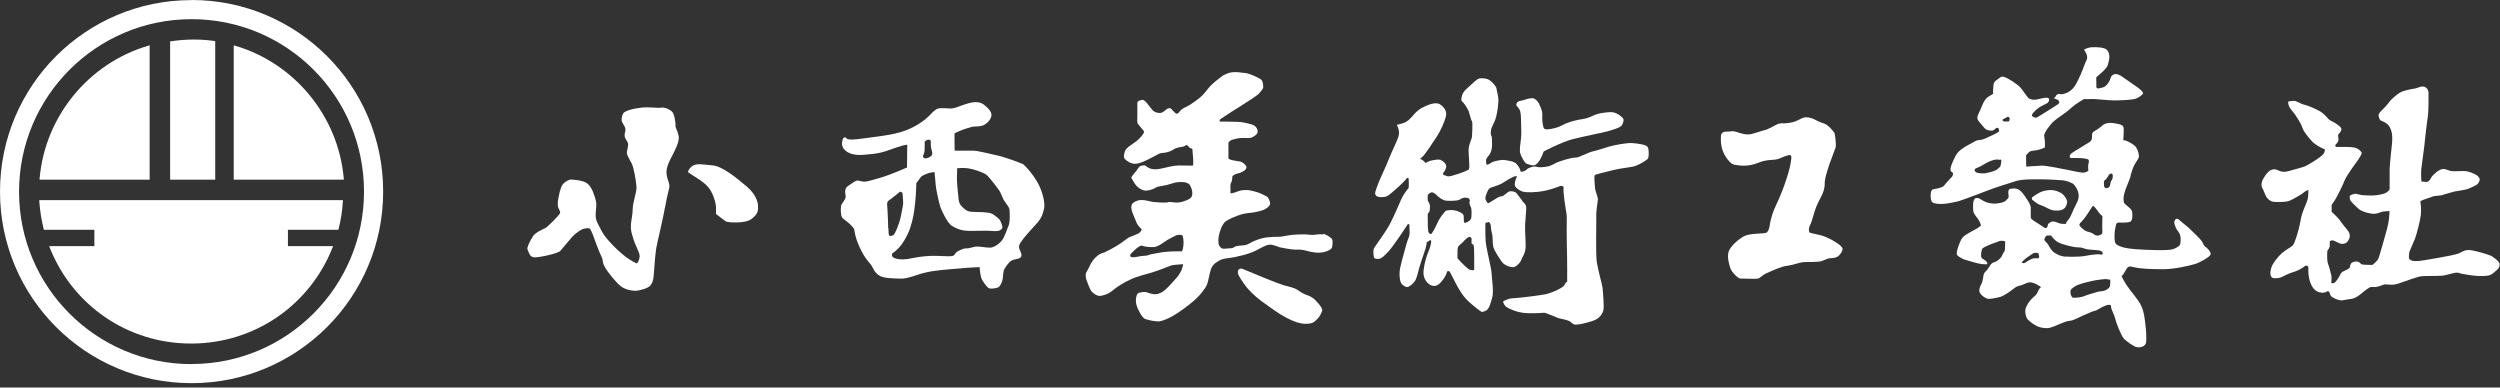 <svg width="200" height="31" viewBox="0 0 200 31" fill="none" xmlns="http://www.w3.org/2000/svg">
<rect x="0" y="0" width="200" height="31" fill="#333333" stroke="none"/>
<g clip-path="url(#clip0_1_5590)">
<path d="M54.055 10.028C54.02 9.686 53.959 9.222 53.827 9.012C53.696 8.802 53.179 8.557 52.925 8.609C52.68 8.671 52.006 8.539 51.322 8.609C50.63 8.679 49.965 8.881 49.851 9.073C49.737 9.266 49.676 9.625 49.79 9.818C49.904 10.011 50.017 10.142 50.035 10.335C50.053 10.527 49.939 10.694 49.974 10.904C50.009 11.114 50.201 11.307 50.245 11.473C50.28 11.648 50.149 12.069 50.149 12.235C50.149 12.402 50.359 12.752 50.534 13.076C50.709 13.4 50.893 14.512 50.92 14.968C50.937 15.423 50.631 16.097 50.613 16.78C50.596 17.472 50.342 18.007 50.552 18.725C50.762 19.452 50.858 19.601 51.007 19.951C51.156 20.293 51.217 20.45 51.139 20.713C51.06 20.976 50.963 21.072 50.963 21.072C50.963 21.072 50.867 21.09 50.254 20.687C49.641 20.284 48.441 19.119 48.135 18.488C47.828 17.858 47.679 17.726 47.653 17.288C47.635 16.851 47.767 16.448 47.67 16.062C47.574 15.677 47.364 14.959 46.978 14.67C46.593 14.381 45.638 14.363 45.638 14.363C45.638 14.363 45.069 14.495 44.894 14.976C44.719 15.458 44.535 16.334 44.666 16.623C44.798 16.912 44.841 16.929 44.798 17.061C44.763 17.192 43.782 18.191 43.598 18.261C43.405 18.34 42.836 18.602 42.643 18.891C42.45 19.18 42.109 19.828 42.205 19.977C42.302 20.126 42.354 20.573 42.739 20.59C43.125 20.608 44.631 20.284 44.824 20.074C45.017 19.863 45.533 19.215 45.779 18.944C46.024 18.672 46.505 18.348 46.654 18.313C46.803 18.278 47.11 18.199 47.206 18.313C47.303 18.427 47.513 18.979 47.688 19.478C47.863 19.977 48.012 20.319 48.143 20.59C48.275 20.853 48.143 20.897 48.371 21.335C48.599 21.773 49.343 22.657 49.667 22.902C49.991 23.148 50.473 23.262 50.815 23.262C51.156 23.262 51.804 23.069 51.997 22.876C52.19 22.683 52.286 22.359 52.303 21.957C52.321 21.554 52.435 20.258 52.496 19.872C52.557 19.487 53.048 17.481 53.223 16.474C53.398 15.458 53.582 15.064 53.547 14.792C53.512 14.521 53.319 14.258 53.319 13.724C53.319 13.19 53.853 12.349 53.889 12.235C53.924 12.121 54.388 11.359 54.291 10.878C54.195 10.396 54.064 10.343 54.02 10.002L54.055 10.028Z" fill="white"/>
<path d="M59.712 14.898C58.994 14.284 57.794 13.303 57.032 13.233C56.279 13.172 55.666 13.023 55.342 13.312C55.018 13.601 55.044 13.777 55.044 13.777C55.368 14.022 56.244 14.486 56.647 14.959C57.05 15.432 57.26 16.185 57.278 16.544C57.295 16.903 57.278 17.113 57.278 17.113C57.278 17.113 58.022 17.709 58.136 17.744C58.25 17.779 59.572 17.919 60.107 17.525C60.641 17.131 60.667 16.833 60.641 16.448C60.615 16.054 60.422 15.502 59.704 14.889L59.712 14.898Z" fill="white"/>
<path d="M81.766 13.102C81.573 12.997 80.216 12.515 79.751 12.428C79.287 12.34 78.28 12.051 77.781 12.051H76.379C76.379 12.051 76.362 11.762 76.362 11.342V10.667L76.677 10.518C76.993 10.37 77.579 10.186 77.772 10.142C77.965 10.098 78.341 10.159 78.674 10.019C79.007 9.87 79.243 9.555 79.305 9.31C79.366 9.056 79.217 8.767 78.7 8.364C78.175 7.961 77.378 8.303 77.15 8.364C76.922 8.425 76.397 8.679 76.064 8.679C75.731 8.679 75.311 8.618 75.057 8.679C74.803 8.741 74.453 9.143 74.453 9.143C74.453 9.143 73.91 9.774 72.841 10.273C71.773 10.773 70.617 10.86 69.11 11.07C67.604 11.28 67.814 11.088 67.621 10.983C67.621 10.983 67.429 10.983 67.394 11.237C67.35 11.491 67.332 11.596 67.438 11.806C67.543 12.016 67.832 12.244 68.217 12.331C68.594 12.41 68.681 12.437 69.829 12.314C70.652 12.226 71.151 11.981 71.799 11.771C72.447 11.561 72.579 11.578 72.579 11.578L72.561 13.4C72.561 13.4 71.221 13.987 70.59 14.171C69.96 14.363 69.461 14.503 69.224 14.53C68.996 14.547 68.804 14.468 68.637 14.442C68.471 14.425 68.234 14.608 67.84 14.88C67.446 15.152 67.692 15.589 67.648 15.8C67.604 16.01 67.315 16.325 67.289 16.43C67.271 16.535 67.245 16.833 67.289 17.148C67.332 17.464 67.481 17.508 67.77 17.735C68.059 17.963 68.234 18.173 68.313 18.305C68.401 18.427 68.313 18.786 68.778 19.793C69.242 20.8 69.557 20.967 69.741 21.282C69.934 21.598 69.907 21.703 70.266 21.992C70.626 22.289 71.44 22.263 72.053 22.289C72.657 22.307 73.227 21.992 74.024 21.808C74.821 21.615 75.845 21.554 76.774 21.475C77.693 21.387 78.368 21.37 78.368 21.37L78.385 21.562C78.403 21.755 78.446 22.062 78.508 22.254C78.569 22.447 78.884 22.867 79.033 23.008C79.182 23.156 79.62 23.069 79.813 23.008C80.005 22.946 80.128 22.631 80.189 22.438C80.251 22.254 80.233 21.746 80.338 21.554C80.443 21.361 80.697 20.967 80.925 20.844C81.153 20.722 81.407 20.757 81.617 20.617C81.827 20.468 81.661 20.196 81.599 20.03C81.538 19.863 81.433 19.741 81.661 19.382C81.888 19.023 82.458 18.401 82.922 17.893C83.386 17.385 83.421 17.078 83.509 16.763C83.596 16.448 83.552 15.817 83.193 14.976C82.834 14.136 82.002 13.216 81.809 13.111L81.766 13.102ZM73.848 12.437C73.883 12.375 73.954 12.27 73.971 11.964C73.989 11.657 73.971 11.342 73.971 11.342C73.971 11.342 74.024 11.28 74.137 11.21C74.26 11.149 74.33 11.175 74.409 11.21C74.488 11.245 74.462 11.263 74.462 11.403C74.462 11.543 74.462 11.622 74.479 11.78C74.496 11.937 74.549 12.034 74.567 12.139C74.584 12.235 74.593 12.314 74.567 12.384C74.54 12.445 74.409 12.568 74.243 12.629C74.085 12.682 73.989 12.691 73.91 12.629C73.831 12.568 73.813 12.498 73.848 12.437V12.437ZM71.055 18.243C71.055 18.068 71.028 17.236 71.002 16.833C70.967 16.439 70.95 16.255 71.002 16.15C71.046 16.045 71.239 15.966 71.536 15.712C71.834 15.458 72.009 15.335 72.009 15.335C72.009 15.335 72.097 15.344 72.167 15.405C72.228 15.458 72.219 15.703 72.246 16.054C72.281 16.404 72.211 16.5 72.079 17.245C71.939 17.989 71.58 18.716 71.501 18.786C71.422 18.856 71.256 18.883 71.168 18.874C71.081 18.874 71.072 18.418 71.072 18.243H71.055ZM80.662 18.103C80.505 18.497 80.373 18.979 80.111 19.285C79.848 19.592 79.427 19.82 79.191 19.811C78.954 19.811 78.841 19.785 78.587 19.758C78.324 19.723 78.096 19.697 77.833 19.776C77.571 19.855 77.457 19.872 77.247 19.872C77.036 19.872 76.572 20.1 76.467 20.231C76.362 20.363 76.344 20.441 76.196 20.477C76.038 20.512 75.705 20.503 75.162 20.477C74.619 20.45 74.137 20.477 73.665 20.538C73.192 20.599 72.789 20.695 72.596 20.722C72.403 20.748 72.123 20.774 71.834 20.722C71.545 20.669 71.431 20.599 71.379 20.503C71.335 20.406 71.379 20.266 71.379 20.266C71.379 20.266 71.484 20.24 71.834 19.898C72.184 19.557 72.614 18.856 72.824 18.208C73.034 17.56 73.121 17.07 73.209 16.264C73.297 15.458 73.305 14.652 73.305 14.652C73.305 14.652 73.577 14.284 73.665 14.171C73.743 14.048 74.076 13.925 74.207 13.873C74.339 13.82 74.759 13.759 74.759 13.759C74.759 13.759 74.847 14.591 74.856 14.793C74.856 14.994 75.11 16.203 75.215 16.518C75.32 16.824 75.775 17.823 76.126 18.05C76.485 18.287 76.922 18.471 77.571 18.471C78.219 18.471 79.016 18.445 79.27 18.471C79.524 18.497 79.909 18.497 79.962 18.436C80.014 18.383 80.163 18.375 80.189 18.217C80.216 18.068 80.032 17.613 79.927 17.525C79.83 17.437 79.427 17.061 79.13 17.026C78.832 16.982 78.481 16.956 78 16.956C77.518 16.956 77.334 16.886 77.071 16.64C76.809 16.395 76.721 16.264 76.686 15.914C76.642 15.563 76.537 14.468 76.555 14.197C76.572 13.925 76.572 13.461 76.572 13.461C76.572 13.461 77.001 13.409 77.422 13.461C77.842 13.514 78.674 13.785 78.928 13.995C79.182 14.206 79.935 15.213 80.005 15.344C80.067 15.476 80.224 15.861 80.303 16.01C80.382 16.159 80.741 16.544 80.759 16.763C80.776 16.982 80.829 17.718 80.671 18.112L80.662 18.103Z" fill="white"/>
<path d="M105.85 18.76C105.561 18.699 105.202 18.795 105.001 18.795C104.799 18.795 104.686 18.76 104.44 18.751C104.195 18.742 103.6 18.751 103.135 18.821C102.671 18.891 102.514 18.944 102.286 18.944C102.058 18.944 101.76 18.944 101.384 18.988C101.016 19.031 100.762 19.11 100.385 19.259C100.017 19.408 99.877 19.566 99.606 19.609C99.334 19.653 98.984 19.644 98.809 19.723C98.642 19.811 98.669 19.855 98.424 19.863C98.178 19.872 97.828 19.925 97.749 19.872C97.662 19.82 97.486 19.653 97.478 19.452C97.469 19.25 97.46 19.101 97.513 18.839C97.565 18.576 97.758 17.875 98.117 17.665C98.476 17.455 98.677 17.376 99.028 17.245C99.378 17.105 99.807 17.043 100.044 17.026C100.28 17.008 100.911 16.886 101.174 16.754C101.436 16.614 101.611 16.421 101.611 16.29C101.611 16.159 101.506 15.8 101.314 15.703C101.121 15.607 100.814 15.432 100.464 15.344C100.114 15.257 99.956 15.187 99.571 15.204C99.194 15.222 99.063 15.292 98.896 15.362C98.73 15.432 98.441 15.476 98.441 15.476C98.441 15.476 98.432 15.117 98.432 14.871C98.432 14.626 98.52 14.608 98.546 14.477C98.581 14.354 98.59 14.162 98.59 14.109C98.59 14.057 98.879 13.899 99.019 13.873C99.168 13.855 99.229 13.82 99.422 13.724C99.615 13.628 99.746 13.479 99.711 13.33C99.667 13.181 99.378 12.944 99.221 12.927C99.063 12.901 98.826 12.866 98.616 12.822C98.406 12.778 98.275 12.691 98.275 12.691V11.403C98.275 11.403 98.371 11.254 98.546 11.193C98.73 11.132 99.098 11.027 99.457 11.035C99.816 11.044 100.026 11.062 100.175 10.983C100.324 10.913 100.613 10.746 100.613 10.527C100.613 10.308 100.447 10.063 100.219 9.984C100 9.905 99.396 9.748 99.019 9.748C98.642 9.748 97.81 9.713 97.679 9.73C97.539 9.739 97.609 9.713 97.565 9.634C97.521 9.564 97.915 9.362 98.003 9.284C98.091 9.214 98.853 8.732 99.264 8.478C99.676 8.224 100.578 7.637 100.701 7.506C100.823 7.366 101.06 7.112 101.06 6.971C101.06 6.831 101.042 6.428 100.823 6.315C100.613 6.201 100.044 5.894 99.615 5.842C99.194 5.789 98.87 5.745 98.564 5.78C98.257 5.815 97.898 5.999 97.784 6.078C97.67 6.148 97.031 6.665 96.865 6.84C96.514 7.199 96.444 7.436 95.954 7.838C95.463 8.241 95.025 8.495 94.894 8.548C94.763 8.6 94.482 8.758 94.395 8.889C94.307 9.021 94.202 9.108 94.132 9.1C94.062 9.091 93.948 8.986 93.834 8.854C93.72 8.723 93.685 8.653 93.563 8.653C93.44 8.653 93.37 8.697 93.204 8.837C93.037 8.977 92.915 9.047 92.766 9.038C92.617 9.03 92.372 9.003 92.197 8.802C92.013 8.6 91.881 8.39 91.75 8.241C91.627 8.092 91.478 7.97 91.373 7.987C91.268 8.005 91.084 8.057 91.023 8.128C90.962 8.189 90.988 8.443 90.988 8.443V9.196C90.988 9.669 90.935 9.8 91.076 9.967C91.216 10.133 91.365 10.326 91.417 10.378C91.47 10.431 91.531 10.448 91.513 10.588C91.496 10.729 91.154 11.105 90.9 11.307C90.646 11.508 90.051 11.823 89.981 12.13C89.911 12.437 89.867 12.577 89.981 12.708C90.095 12.848 90.436 13.102 90.795 13.102C91.154 13.102 91.68 12.857 92.179 12.585C92.678 12.314 92.801 12.244 92.993 12.235C93.186 12.226 93.537 12.174 93.843 11.981C94.15 11.788 94.307 11.797 94.588 11.745C94.859 11.692 94.824 11.604 94.929 11.604C95.034 11.604 95.122 11.823 95.227 11.85C95.332 11.867 95.393 11.92 95.393 11.92C95.393 11.92 95.411 12.27 95.446 12.629C95.481 12.988 95.446 13.242 95.446 13.242C95.446 13.242 95.244 13.26 94.675 13.242C94.106 13.216 93.817 13.286 93.51 13.347C93.204 13.409 92.932 13.496 92.608 13.531C92.293 13.566 92.083 13.523 91.907 13.435C91.741 13.347 91.653 13.242 91.566 13.233C91.478 13.225 91.224 13.242 91.145 13.339C91.058 13.435 90.935 13.654 90.795 13.803C90.585 14.039 90.497 14.206 90.497 14.206C90.497 14.206 90.743 14.67 90.9 14.845C91.058 15.011 91.356 15.265 91.706 15.248C92.056 15.23 92.328 15.082 92.477 15.003C92.626 14.924 92.775 14.898 93.072 14.854C93.37 14.81 93.72 14.687 93.904 14.635C94.088 14.573 94.377 14.556 94.631 14.565C94.885 14.573 95.122 14.67 95.201 14.828C95.288 14.985 95.385 15.178 95.385 15.458C95.385 15.738 95.288 15.87 94.955 16.01C94.614 16.15 94.386 16.211 94.088 16.203C93.79 16.194 93.65 16.141 93.493 16.159C93.335 16.176 93.598 16.22 92.941 16.203C92.284 16.176 92.083 16.132 91.846 16.071C91.61 16.01 91.242 15.966 91.04 16.036C90.839 16.106 90.55 16.211 90.515 16.465C90.471 16.719 90.576 16.982 90.751 17.394C90.918 17.805 90.962 17.954 91.145 18.147L91.329 18.34C91.329 18.34 91.312 18.576 91.005 18.707C90.699 18.847 90.585 18.883 90.401 18.953C90.226 19.014 90.033 19.206 89.648 19.469C89.271 19.732 88.518 20.126 88.343 20.196C88.177 20.266 88.001 20.249 87.651 20.59C87.301 20.932 87.204 21.221 87.134 21.37C87.055 21.519 86.942 21.738 86.889 21.825C86.837 21.913 86.828 22.175 86.95 22.491C87.073 22.806 87.222 23.218 87.353 23.349C87.485 23.48 87.747 23.673 87.958 23.673C88.168 23.673 88.483 23.559 88.65 23.48C88.807 23.41 89.087 23.174 89.359 22.973C89.63 22.771 90.322 22.368 90.909 22.167C91.487 21.965 91.916 21.895 92.529 21.676C93.142 21.466 93.598 21.256 93.755 21.221C93.913 21.186 94.649 21.133 94.649 21.133C94.649 21.133 94.614 21.685 94.106 22.246C93.598 22.806 93.239 23.244 92.888 23.41C92.538 23.577 92.424 23.559 92.109 23.498C91.794 23.437 91.75 23.332 91.487 23.358C91.224 23.393 91.04 23.402 90.97 23.55C90.9 23.699 90.813 23.997 90.918 24.391C91.023 24.785 91.382 25.442 91.618 25.521C91.855 25.609 92.468 25.74 92.766 25.705C93.064 25.661 93.624 25.433 94.193 25.048C94.763 24.672 95.621 24.05 96.111 23.445C96.602 22.841 96.602 22.666 96.681 22.324C96.829 21.694 96.856 21.3 97.276 21.011C97.697 20.722 97.819 20.704 98.327 20.643C98.835 20.581 99.921 20.336 100.49 20.038C101.051 19.741 101.296 19.592 101.568 19.574C101.839 19.557 102.233 19.741 102.391 19.785C102.549 19.828 103.337 19.968 103.565 19.968C103.792 19.968 104.081 19.96 104.318 20.012C104.554 20.065 104.992 20.214 105.5 20.214C106.008 20.214 106.498 19.977 106.551 19.82C106.604 19.662 106.647 19.215 106.551 19.11C106.455 19.005 106.148 18.769 105.859 18.707L105.85 18.76ZM94.588 20.109C94.588 20.109 94.439 20.117 94.088 20.109C93.738 20.1 93.125 20.152 92.888 20.196C92.652 20.24 92.17 20.319 92.056 20.345C91.942 20.38 91.767 20.468 91.487 20.468C91.207 20.468 90.918 20.581 90.681 20.581C90.445 20.581 90.419 20.538 90.419 20.424C90.419 20.31 90.594 20.187 90.83 19.951C91.067 19.723 91.294 19.644 91.294 19.644C91.294 19.644 91.338 19.644 91.434 19.68C91.531 19.723 92.021 19.785 92.31 19.767C92.599 19.741 92.915 19.531 93.177 19.338C93.44 19.145 93.843 18.961 94.036 18.856C94.237 18.751 94.421 18.786 94.526 18.804C94.64 18.83 94.666 19.014 94.684 19.373C94.701 19.732 94.57 20.109 94.57 20.109H94.588Z" fill="white"/>
<path d="M104.387 23.533C104.221 23.48 104.055 23.366 103.783 23.183C103.512 22.999 103.205 22.972 102.653 22.806C102.102 22.64 100.376 21.913 99.334 21.483C99.334 21.483 99.159 21.483 99.089 21.562C99.019 21.65 98.984 21.79 99.089 22.018C99.194 22.237 99.474 22.648 99.667 22.902C99.851 23.156 100.367 23.673 100.805 24.006C101.077 24.207 101.988 24.873 102.347 25.092C102.706 25.302 103.161 25.591 103.722 25.775C104.282 25.959 104.65 25.906 104.887 25.863C105.114 25.81 105.263 25.644 105.43 25.468C105.596 25.293 105.771 24.952 105.78 24.811C105.797 24.671 105.57 24.365 105.246 24.032C104.913 23.699 104.633 23.629 104.396 23.55L104.387 23.533Z" fill="white"/>
<path d="M130.61 11.447C130.155 11.403 129.121 11.622 128.788 11.71C128.464 11.797 127.869 12.016 127.448 12.104C127.028 12.191 126.31 12.629 126.021 12.612C125.732 12.585 124.725 12.918 124.532 13.006C124.33 13.093 124.068 13.295 123.7 13.338C123.323 13.382 123.131 13.409 122.912 13.338C122.693 13.277 122.281 13.409 122.141 13.557C122.01 13.706 121.642 13.794 121.642 13.706C121.642 13.619 121.537 13.338 121.318 13.111C121.099 12.892 120.661 12.848 120.372 12.804C120.083 12.761 119.557 12.892 119.408 12.962C119.259 13.023 119.032 13.207 118.97 13.181C118.9 13.163 118.883 13.032 118.883 12.831C118.883 12.629 119.084 12.498 119.172 12.349C119.259 12.2 119.365 11.955 119.365 11.622C119.365 11.289 119.365 10.983 119.321 10.895C119.277 10.807 119.233 10.72 119.277 10.431C119.321 10.142 119.522 9.879 119.627 9.555C119.741 9.222 119.829 8.74 119.864 8.215C119.908 7.69 119.75 7.383 119.732 7.138C119.706 6.893 119.382 6.568 119.163 6.411C118.944 6.262 118.524 6.236 118.331 6.279C118.13 6.323 117.648 6.831 117.368 7.068C117.079 7.304 116.974 7.549 116.93 7.768C116.886 7.987 116.904 8.101 116.974 8.119C117.044 8.136 117.438 8.714 117.499 8.907C117.56 9.1 117.692 9.634 117.762 9.721C117.832 9.809 117.762 10.729 117.762 10.904C117.762 11.079 117.56 11.429 117.499 11.806C117.438 12.182 117.63 13.426 117.499 13.557C117.368 13.689 116.142 14.109 115.896 14.109C115.651 14.109 115.677 14.022 115.564 14.022C115.45 14.022 115.406 13.89 115.476 13.803C115.546 13.715 115.651 13.601 115.695 13.365C115.739 13.12 115.458 12.883 115.257 12.796C115.056 12.708 114.53 12.839 114.425 12.866C114.311 12.883 114.048 13.041 114.048 13.041L113.9 12.883C113.742 12.725 113.593 12.725 113.593 12.725L113.812 12.524C114.031 12.331 114.688 11.315 114.977 10.877C115.266 10.44 115.59 9.669 115.677 9.301C115.765 8.924 115.564 8.6 115.213 8.355C114.863 8.11 114.18 8.399 113.724 8.644C113.26 8.889 112.91 9.432 112.735 9.564C112.56 9.695 112.498 9.826 111.745 9.984C111.745 9.984 111.99 10.396 111.903 10.816C111.815 11.228 111.351 12.086 111.088 12.769C110.825 13.452 110.317 14.46 110.186 14.871C110.055 15.283 109.967 15.397 110.037 15.572C110.107 15.747 110.344 15.791 110.677 15.764C111.009 15.747 111.202 15.528 111.596 15.195C111.99 14.862 112.428 14.425 112.516 14.293C112.603 14.162 112.691 14.267 112.691 14.267C112.691 14.267 112.735 15.038 112.665 15.081C112.595 15.125 112.288 15.546 112.113 15.913C111.938 16.29 111.587 17.166 111.211 17.884C110.834 18.611 110.002 19.679 109.915 19.881C109.827 20.082 109.888 20.45 109.915 20.581C109.932 20.713 110.204 20.739 110.379 20.695C110.554 20.651 110.747 20.476 111.106 20.082C111.456 19.688 111.833 19.093 112.069 18.768C112.306 18.436 112.621 17.936 112.621 17.936H112.752C112.752 17.936 112.77 18.331 112.77 18.637C112.77 18.944 112.656 19.031 112.524 19.495C112.393 19.96 112.06 21.16 111.999 21.492C111.938 21.825 111.955 22.307 112.043 22.543C112.13 22.788 112.419 22.964 112.568 22.964C112.717 22.964 113.006 22.745 113.181 22.5C113.357 22.254 113.444 21.755 113.532 21.448C113.619 21.142 113.926 20.222 114.013 19.977C114.101 19.732 114.145 19.382 114.145 19.382L114.39 19.224C114.486 19.163 114.495 19.294 114.495 19.355C114.495 19.417 114.434 19.776 114.232 20.231C114.04 20.695 113.838 21.571 113.882 21.939C113.926 22.316 114.118 22.578 114.32 22.727C114.513 22.885 114.758 22.902 114.933 22.841C115.108 22.771 115.283 22.596 115.502 22.289C115.721 21.983 115.765 21.72 115.765 21.72C115.765 21.72 115.914 21.632 115.984 21.746C116.054 21.851 116.203 22.184 116.448 22.64C116.693 23.104 117 23.673 117.499 24.128C118.007 24.593 118.506 24.943 118.506 24.943C118.506 24.943 118.638 24.987 118.9 24.838C119.163 24.68 119.251 24.225 119.382 23.787C119.513 23.349 119.338 22.184 119.321 21.79C119.295 21.396 118.9 19.881 118.857 19.338C118.813 18.786 118.83 18.085 118.83 17.91C118.83 17.735 118.988 17.84 119.032 17.779C119.076 17.709 119.268 17.84 119.268 18.129C119.268 18.418 119.382 18.698 119.4 18.917C119.426 19.136 119.4 19.425 119.461 19.732C119.531 20.038 119.899 20.59 120.144 20.941C120.389 21.291 120.976 21.422 121.151 21.361C121.326 21.3 121.615 21.028 121.703 20.792C121.791 20.546 122.053 20.24 122.053 19.697C122.053 19.154 121.992 18.532 122.01 17.963C122.036 17.393 122.115 16.798 122.097 16.561C122.08 16.316 121.878 16.229 121.808 16.106C121.738 15.975 121.467 15.668 121.353 15.493C121.239 15.318 121.002 15.3 120.827 15.3C120.652 15.3 120.389 15.589 120.275 15.651C120.17 15.721 120.056 15.694 119.899 15.764C119.741 15.835 119.259 16.159 119.128 16.229C118.997 16.299 118.953 16.159 118.865 16.01C118.778 15.852 118.865 15.633 118.979 15.353C119.093 15.064 119.242 15.02 119.242 15.02C119.242 15.02 119.925 14.819 120.188 14.652C120.451 14.477 120.871 14.232 121.064 14.144C121.265 14.057 121.414 14.101 121.353 14.144C121.291 14.188 121.178 14.565 121.178 14.775C121.178 14.985 121.528 15.239 121.808 15.327C122.088 15.414 122.912 15.397 123.481 15.283C124.05 15.169 124.532 14.994 124.751 14.906C124.97 14.819 125.127 14.906 125.084 15.081C125.04 15.257 125.215 16.526 125.303 16.991C125.39 17.455 125.303 17.718 125.346 19.469C125.39 21.221 125.373 22.543 125.373 22.543C125.373 22.543 125.259 22.561 125.154 22.806C125.04 23.043 124.059 23.463 123.595 23.55C123.131 23.638 121.537 23.84 121.055 23.857C120.573 23.883 120.24 24.12 120.24 24.12C120.24 24.12 120.31 24.444 120.573 24.601C120.836 24.75 121.318 24.952 121.817 25.022C122.316 25.092 123.341 25.048 123.463 25.022C123.595 24.995 123.752 25.092 124.103 25.215C124.453 25.346 124.628 25.46 124.891 25.503C125.154 25.547 125.285 25.591 125.486 25.661C125.688 25.731 125.776 25.95 126.012 25.968C126.248 25.985 126.783 25.88 127.396 25.679C128.009 25.486 128.21 25.066 128.272 24.803C128.342 24.54 128.228 23.288 128.21 23.051C128.184 22.806 127.86 21.668 127.746 20.993C127.641 20.31 127.72 17.683 127.702 17.306C127.676 16.938 127.834 16.036 127.834 15.905C127.834 15.773 127.597 15.222 127.597 15.002C127.597 14.784 127.492 14.057 127.597 13.995C127.711 13.934 128.648 13.706 129.086 13.601C129.524 13.487 130.137 13.426 130.601 13.338C131.065 13.251 131.74 12.813 131.827 12.699C131.915 12.594 131.932 11.998 131.827 11.78C131.714 11.561 131.057 11.491 130.601 11.447H130.61ZM116.352 16.824C116.107 16.78 115.695 16.807 115.616 16.903C115.537 16.999 115.161 17.437 115.021 17.779C114.872 18.12 114.793 18.226 114.74 18.348C114.67 18.497 114.574 18.611 114.539 18.681C114.504 18.751 114.39 18.725 114.372 18.681C114.346 18.637 114.267 18.637 114.259 18.497C114.259 18.357 114.215 18.261 114.224 17.77C114.224 17.28 114.206 17.166 114.224 17.096C114.241 17.026 114.311 17.026 114.337 16.964C114.372 16.912 114.399 16.71 114.399 16.535C114.399 16.36 114.355 16.29 114.302 16.185C114.241 16.08 114.215 16.097 114.215 15.896C114.215 15.694 114.197 15.563 114.32 15.493C114.443 15.423 114.513 15.344 114.644 15.405C114.775 15.458 114.88 15.563 114.88 15.563C115.073 15.747 115.371 16.018 115.695 16.053C116.019 16.088 116.615 16.053 116.728 15.992C116.833 15.931 117.079 15.773 117.254 15.817C117.429 15.861 117.464 15.782 117.552 15.94C117.639 16.097 117.534 16.167 117.552 16.255C117.569 16.343 117.657 16.553 117.701 16.667C117.736 16.789 117.727 17.341 117.701 17.437C117.674 17.525 117.639 17.595 117.508 17.691C117.368 17.788 117.254 17.831 117.193 17.823C117.131 17.814 117.105 17.796 117.105 17.621C117.105 17.446 117.123 17.21 117.017 17.113C116.912 17.017 116.615 16.868 116.369 16.833L116.352 16.824ZM117.928 21.571L117.849 21.624C117.849 21.624 117.701 21.615 117.578 21.58C117.447 21.545 117.009 21.098 116.869 20.958C116.728 20.818 116.597 20.651 116.597 20.651V20.292C116.597 20.065 116.597 19.942 116.641 19.785C116.685 19.636 116.877 19.539 117.07 19.329C117.263 19.119 117.42 18.952 117.587 18.952C117.587 18.952 117.63 18.97 117.683 19.005C117.736 19.049 117.727 19.119 117.727 19.224C117.727 19.329 117.709 19.408 117.727 19.469C117.744 19.522 117.858 19.522 117.884 19.618C117.919 19.706 117.937 19.907 117.937 20.538C117.937 21.168 117.937 21.571 117.937 21.571H117.928Z" fill="white"/>
<path d="M121.615 8.898C121.667 9.126 121.685 9.371 121.685 9.739C121.685 10.107 121.728 10.606 121.685 11.027C121.641 11.447 121.545 12.016 121.615 12.261C121.685 12.498 121.982 13.076 122.158 13.111C122.341 13.155 122.56 13.26 122.736 13.225C122.902 13.181 123.068 13.032 123.252 12.682C123.436 12.331 123.489 12.121 123.489 12.121C123.489 12.121 124.943 11.351 125.853 11.123C126.764 10.895 128.166 10.624 128.586 10.51C129.006 10.396 129.593 10.212 129.716 10.063C129.838 9.905 129.952 9.59 129.838 9.459C129.725 9.336 129.339 8.96 128.858 8.968C128.385 8.986 127.807 9.082 127.57 9.196C127.334 9.31 127.036 9.459 126.642 9.52C126.248 9.573 125.678 9.713 125.354 9.844C125.03 9.967 124.838 10.133 124.391 10.247C123.944 10.361 123.646 10.37 123.568 10.317C123.48 10.264 123.445 10.089 123.41 9.87C123.384 9.643 123.366 9.52 123.384 9.17C123.392 8.819 123.244 8.609 123.147 8.355C123.051 8.101 122.779 7.856 122.604 7.856C122.429 7.856 122.201 7.9 121.921 7.996C121.641 8.092 121.527 8.049 121.404 8.163C121.282 8.276 121.308 8.443 121.308 8.443C121.308 8.443 121.562 8.679 121.615 8.907V8.898Z" fill="white"/>
<path d="M147.022 19.487C146.864 19.391 146.689 19.259 146.444 19.137C146.19 19.023 145.962 18.883 145.515 18.786C145.069 18.69 144.762 18.629 144.745 18.576C144.727 18.515 144.648 18.305 144.806 18.016C144.964 17.727 145.095 17.044 145.305 16.535C145.515 16.027 145.673 15.817 145.822 15.45C145.98 15.082 145.98 14.793 145.98 14.565C145.98 14.337 146.172 13.654 146.382 13.059C146.593 12.463 146.785 11.999 146.847 11.806C146.908 11.614 146.812 10.72 146.75 10.624C146.689 10.527 146.269 9.984 145.901 9.871C145.533 9.757 145.454 9.695 145.13 9.538C144.806 9.38 144.473 9.345 144.245 9.424C144.018 9.503 143.764 9.713 143.265 9.809C142.765 9.906 142.643 9.844 142.433 9.871C142.222 9.888 142.03 10.028 141.758 10.16C141.487 10.291 141.373 10.37 141.101 10.431C140.83 10.492 140.331 10.685 140.042 10.738C139.753 10.79 139.481 10.72 139.253 10.659C139.026 10.598 138.728 10.466 138.535 10.501C138.342 10.536 137.975 10.519 137.878 10.562C137.782 10.598 137.686 10.773 137.686 10.773C137.686 10.773 137.607 11.395 137.782 11.955C137.957 12.515 138.439 13.129 138.728 13.172C139.017 13.216 139.761 13.4 140.681 13.015C141.46 12.691 141.916 12.883 142.398 12.664C142.879 12.454 143.23 12.332 143.282 12.454C143.343 12.568 143.282 12.84 143.282 12.84C143.203 13.558 142.818 14.652 142.564 15.309C142.31 15.966 141.907 16.755 141.811 17.07C141.714 17.376 141.618 17.727 141.583 17.998C141.548 18.27 141.469 18.524 141.294 18.62C141.119 18.716 139.98 18.637 139.499 18.909C139.017 19.18 138.395 19.741 138.281 20.161C138.167 20.59 138.316 21.142 138.439 21.475C138.553 21.808 139.078 22.307 139.253 22.29C139.429 22.272 140.409 22.333 140.62 22.29C140.83 22.255 140.952 22.018 141.355 21.843C141.758 21.668 142.459 21.326 142.958 21.265C143.457 21.204 143.921 21.011 144.21 20.976C144.499 20.941 145.463 20.993 145.752 20.88C146.041 20.766 146.269 20.652 146.444 20.652C146.619 20.652 146.925 20.634 147.118 20.442C147.311 20.249 147.407 20.039 147.407 19.916C147.407 19.794 147.179 19.583 147.022 19.487V19.487Z" fill="white"/>
<path d="M176.467 19.776C176.292 19.636 176.336 19.644 176.178 19.355C176.012 19.066 175.425 18.567 175.293 18.418C175.162 18.269 174.917 18.068 174.672 17.875C174.426 17.691 174.33 17.569 174.251 17.525C174.172 17.481 174.041 17.49 173.971 17.656C173.901 17.823 173.98 18.007 174.085 18.252C174.19 18.497 174.365 18.567 174.426 18.874C174.488 19.18 174.435 19.347 174.426 19.487C174.418 19.627 174.225 19.793 173.848 19.933C173.472 20.074 171.598 19.995 170.809 19.933C170.021 19.872 169.644 19.75 169.408 19.609C169.172 19.469 169.163 19.329 169.163 18.865C169.163 18.401 169.268 18.05 169.294 17.937C169.32 17.823 169.443 17.805 169.539 17.805C169.636 17.805 170.196 17.831 170.406 17.744C170.617 17.665 170.608 17.201 170.573 16.965C170.538 16.728 170.363 16.658 170.223 16.509C170.056 16.334 169.881 16.386 169.881 15.878C169.881 15.37 170.354 14.451 170.424 14.171C170.494 13.89 170.433 14.039 170.599 13.549C170.766 13.058 171.019 12.813 171.09 12.629C171.16 12.454 171.055 12.042 170.897 11.797C170.748 11.552 170.249 11.316 170.074 11.254C169.898 11.193 169.863 11.228 169.863 11.228C169.863 11.228 169.933 10.273 169.872 10.159C169.811 10.046 169.758 9.949 169.11 9.853C168.462 9.757 168.217 10.002 168.103 10.116C167.98 10.221 167.683 10.431 167.49 10.536C167.306 10.641 167.376 10.974 167.359 11.044C167.35 11.114 167.324 11.254 167.175 11.359C167.026 11.464 165.747 12.209 165.651 12.323C165.554 12.437 165.581 12.594 165.581 12.594C165.581 12.594 165.616 12.655 165.852 12.638C166.089 12.629 167.026 12.647 167.087 12.787C167.148 12.927 167.087 13.006 167.061 13.172C167.035 13.339 167.07 13.663 167.07 13.663C167.07 13.663 166.886 13.812 166.649 13.812C166.413 13.812 165.808 13.671 165.423 13.593C165.038 13.514 163.698 13.242 163.356 13.251C163.015 13.26 162.104 13.33 162.104 13.33C162.104 13.33 162.095 13.374 162.095 13.19C162.095 13.006 162.086 12.419 162.086 12.419C162.086 12.419 162.148 12.34 162.305 12.182C162.472 12.025 162.717 12.069 162.997 12.007C163.277 11.946 163.593 11.797 163.593 11.797V11.429C163.593 11.228 163.549 11.018 163.531 10.851C163.514 10.65 163.978 9.984 164.32 9.686C164.661 9.389 165.239 9.056 165.686 8.644C166.132 8.233 166.746 7.917 166.746 7.917C166.746 7.917 166.789 7.944 167.078 7.926C167.359 7.917 167.429 7.926 167.595 7.926C167.761 7.926 168.585 8.022 169.084 8.031C169.592 8.04 170.389 7.996 170.739 7.926C171.09 7.856 171.37 7.585 171.431 7.506C171.492 7.427 171.335 7.225 171.019 6.998C170.704 6.779 170.012 6.306 169.82 6.166C169.636 6.026 169.382 5.894 169.189 5.929C168.988 5.964 168.874 6.131 168.847 6.236C168.821 6.341 168.777 6.481 168.593 6.726C168.41 6.971 168.269 6.989 167.963 7.059C167.656 7.129 167.709 6.954 167.709 6.691C167.709 6.428 167.7 6.183 167.7 6.183C167.7 6.183 167.84 6.052 168.042 5.885C168.243 5.719 168.523 5.448 168.602 5.255C168.681 5.053 168.751 4.694 168.751 4.563C168.751 4.432 168.716 4.108 168.506 3.95C168.296 3.801 167.875 3.766 167.429 3.775C166.982 3.784 166.728 3.976 166.728 3.976L166.807 4.108C166.886 4.239 166.947 4.344 166.973 4.554C167 4.764 166.894 4.799 166.754 5.202C166.614 5.605 166.343 6.245 166.106 6.682C165.87 7.12 165.546 7.366 165.23 7.471C164.915 7.576 164.784 7.541 164.74 7.514C164.696 7.488 164.495 7.576 164.468 7.681C164.442 7.786 164.293 7.856 164.293 7.856C164.293 7.856 164.46 7.9 164.565 7.961C164.67 8.022 164.74 8.075 164.74 8.163C164.74 8.25 164.705 8.303 164.538 8.408C164.372 8.513 163.05 9.362 162.927 9.406C162.813 9.45 162.673 9.362 162.577 9.292C162.48 9.222 162.656 8.986 162.953 8.732C163.251 8.469 163.68 8.329 163.785 8.25C163.89 8.171 163.952 8.022 163.934 7.935C163.925 7.839 163.794 7.803 163.636 7.821C163.488 7.83 163.093 7.926 162.883 7.97C162.673 8.014 162.393 7.935 162.296 7.865C162.2 7.795 161.911 7.348 161.675 7.05C161.438 6.753 160.685 6.28 160.378 6.166C160.072 6.061 160.028 6.201 159.748 6.393C159.468 6.577 159.485 6.691 159.459 7.059C159.424 7.436 159.459 7.497 159.459 7.497C159.459 7.497 159.275 7.62 159.065 7.742C158.854 7.865 158.688 8.145 158.557 8.478C158.434 8.811 158.259 9.108 158.215 9.266C158.163 9.424 158.189 9.564 158.285 9.686C158.382 9.809 158.618 10.089 158.776 10.264C158.933 10.44 159.284 10.475 159.415 10.44C159.546 10.405 159.608 10.3 159.687 10.247C159.757 10.186 159.879 10.247 159.905 10.308C159.932 10.37 159.932 10.51 159.932 10.51C159.932 10.51 159.809 10.632 159.336 10.842C158.872 11.053 158.662 11.167 158.495 11.184C158.338 11.21 158.154 11.193 157.944 11.333C157.733 11.473 157.243 11.675 156.884 11.964C156.525 12.244 156.42 12.48 156.157 13.093C155.903 13.706 156.122 13.733 156.21 13.812C156.297 13.882 156.218 14.118 156.078 14.232C155.929 14.346 155.588 14.784 155.491 14.889C155.395 14.985 155.01 15.082 154.852 15.108C154.694 15.134 154.598 15.117 154.51 15.265C154.423 15.414 154.44 15.931 154.51 16.08C154.589 16.229 154.747 16.308 155.246 16.316C155.754 16.325 156.245 16.185 156.534 16.132C156.823 16.071 157.103 15.94 157.383 15.852C157.663 15.756 158.382 15.476 159.152 15.187C159.932 14.889 160.554 14.731 161.149 14.521C161.745 14.311 162.664 14.346 163.286 14.346C163.908 14.346 164.74 14.407 165.011 14.425C165.283 14.451 165.607 14.565 165.808 14.679C166.01 14.792 166.203 15.195 166.246 15.344C166.299 15.493 166.343 15.817 166.185 16.141C166.01 16.491 165.808 16.912 165.668 17.253C165.607 17.411 165.476 17.569 165.327 17.761C165.195 17.937 165.493 17.91 165.011 17.91C164.801 17.91 164.696 17.831 164.416 17.744C164.136 17.665 163.978 17.805 163.89 17.884C163.794 17.963 163.847 18.156 163.724 18.217C163.61 18.278 163.558 18.217 163.558 18.217C163.558 18.217 163.356 18.085 163.146 17.945C162.936 17.805 162.48 17.56 162.463 17.42C162.454 17.28 162.463 16.894 162.463 16.649C162.463 16.404 162.323 16.176 161.911 15.581C161.499 14.985 161.158 15.073 160.86 15.099C160.554 15.125 160.694 15.607 160.694 15.73C160.694 15.852 160.589 15.914 160.466 16.045C160.352 16.176 160.063 16.246 159.695 16.281C159.319 16.316 158.898 16.211 158.688 16.08C158.478 15.948 158.311 15.835 158.136 15.835C157.961 15.835 157.865 16.054 157.856 16.246C157.847 16.43 157.821 16.728 157.882 16.965C157.944 17.201 158.215 17.42 158.364 17.726C158.513 18.033 158.46 18.059 158.46 18.059C158.46 18.059 158.329 18.173 158.189 18.261C158.049 18.34 157.331 18.716 157.129 18.883C156.928 19.049 156.849 19.233 156.691 19.653C156.542 20.074 156.516 20.275 156.551 20.371C156.586 20.468 156.91 20.678 157.138 20.757C157.357 20.835 158.303 21.107 158.513 21.125C158.723 21.133 158.933 21.16 158.968 21.133C159.003 21.107 159.012 20.984 158.828 20.844C158.644 20.704 158.495 20.695 158.487 20.468C158.478 20.24 158.513 20.117 158.557 19.951C158.6 19.785 159.1 19.618 159.205 19.566C159.31 19.504 159.757 19.382 159.932 19.294C160.107 19.215 160.413 19.303 160.413 19.303C160.413 19.303 160.413 20.03 160.37 20.091C160.326 20.152 160.256 20.231 160.168 20.441C160.089 20.652 159.765 20.932 159.52 20.984C159.275 21.037 159.135 21.37 159.012 21.536C158.898 21.703 158.776 21.746 158.714 21.904C158.653 22.053 158.644 22.482 158.513 22.71C158.382 22.946 158.276 23.235 158.399 23.437C158.513 23.638 158.776 23.822 158.977 23.892C159.179 23.962 159.774 23.813 160.019 23.752C160.265 23.691 160.737 23.375 161.009 23.156C161.28 22.938 161.421 22.876 161.596 22.85C161.771 22.824 161.981 22.683 162.226 22.613C162.472 22.543 162.612 22.605 162.883 22.727C163.137 22.85 163.277 22.964 163.295 22.981C163.277 22.981 163.242 22.981 163.155 23.095C163.023 23.262 163.015 23.498 162.769 23.691C162.524 23.892 162.296 24.137 162.113 24.514C161.92 24.89 162.077 25.372 162.191 25.521C162.305 25.67 162.734 26.003 163.015 26.117C163.295 26.23 163.698 26.292 163.969 26.23C164.241 26.169 165.204 25.723 165.344 25.705C165.484 25.679 165.826 25.644 166.01 25.539C166.203 25.433 167.113 25.031 167.341 24.943C167.56 24.847 167.656 24.882 167.884 24.733C168.112 24.584 168.515 24.383 168.716 24.383C168.918 24.383 168.865 24.453 168.891 24.619C168.918 24.785 169.145 25.171 169.224 25.512C169.294 25.854 169.68 26.791 169.881 27.054C170.082 27.308 170.704 27.702 170.888 27.763C171.081 27.825 171.396 27.772 171.536 27.649C171.676 27.518 171.703 27.43 171.703 27.124C171.703 26.817 171.703 26.537 171.633 25.977C171.562 25.416 171.536 24.987 171.3 24.47C171.063 23.953 170.424 23.27 170.1 22.771C169.785 22.263 169.723 22.079 169.723 22.079C169.723 22.079 169.802 22.07 169.942 21.816C170.082 21.571 170.187 21.361 170.319 21.335C170.45 21.308 170.485 21.326 170.844 21.405C171.212 21.492 172.237 21.545 173.113 21.536C173.98 21.527 175.153 21.256 175.591 21.125C176.029 20.993 176.791 20.538 176.844 20.371C176.905 20.205 176.668 19.925 176.493 19.785L176.467 19.776ZM160.028 13.321C159.958 13.365 159.87 13.488 159.73 13.584C159.59 13.68 159.038 13.838 158.784 13.864C158.53 13.89 158.241 13.847 158.145 13.812C158.049 13.785 157.979 13.698 157.97 13.593C157.97 13.496 158.093 13.453 158.198 13.417C158.303 13.382 158.513 13.277 158.767 13.12C159.021 12.962 159.292 12.848 159.538 12.787C159.792 12.726 159.976 12.787 159.976 12.787L160.072 12.761L160.107 12.848C160.107 12.848 160.081 13.268 160.011 13.312L160.028 13.321ZM160.773 9.529C160.764 9.678 160.685 9.722 160.685 9.722C160.685 9.722 160.571 9.713 160.422 9.722C160.273 9.73 160.203 9.669 160.203 9.599C160.203 9.529 160.335 9.503 160.44 9.441C160.545 9.38 160.606 9.319 160.676 9.354C160.746 9.389 160.773 9.38 160.764 9.538L160.773 9.529ZM162.953 20.66C162.822 20.678 162.708 20.634 162.533 20.713C162.358 20.792 162.279 20.853 162.165 20.914C162.042 20.976 162.007 21.046 161.902 21.055C161.797 21.055 161.727 20.984 161.727 20.984C161.727 20.984 162.016 20.687 162.261 20.529C162.515 20.371 162.682 20.223 162.787 20.223C162.892 20.223 163.076 20.223 163.085 20.284C163.085 20.345 163.146 20.503 163.128 20.573C163.111 20.634 163.093 20.66 162.962 20.669L162.953 20.66ZM166.483 17.779C166.579 17.683 166.816 17.402 166.982 17.14C167.148 16.886 167.341 16.588 167.341 16.588C167.341 16.588 167.359 16.509 167.437 16.491C167.516 16.474 167.543 16.535 167.656 16.667C167.779 16.798 167.788 16.842 167.884 16.973C167.98 17.113 168.191 17.288 168.191 17.288C168.191 17.288 168.199 17.323 168.191 17.411C168.182 17.499 168.191 17.595 168.182 17.893C168.164 18.191 168.208 18.576 168.182 18.655C168.156 18.734 167.998 18.83 167.849 18.847C167.7 18.865 167.595 18.804 167.446 18.699C167.306 18.593 167.175 18.593 166.929 18.506C166.684 18.418 166.36 18.077 166.351 18.015C166.351 17.954 166.369 17.875 166.465 17.788L166.483 17.779ZM165.248 20.538C164.828 20.503 164.407 20.301 164.197 20.082C163.987 19.863 163.917 19.644 163.794 19.487C163.671 19.329 163.514 19.259 163.558 19.119C163.601 18.979 163.663 18.847 163.812 18.839C163.96 18.839 164.083 18.839 164.083 18.839C164.083 18.839 164.355 19.242 164.696 19.408C165.038 19.574 165.914 19.785 166.141 19.785C166.369 19.785 166.518 19.802 166.667 19.855C166.807 19.907 166.973 19.96 167.394 19.986C167.805 20.012 168.05 20.03 168.138 20.117C168.226 20.205 168.234 20.301 168.199 20.345C168.164 20.389 168.024 20.363 167.928 20.345C167.832 20.328 167.534 20.363 167.236 20.398C166.947 20.441 166.746 20.503 166.43 20.52C166.115 20.538 165.66 20.555 165.239 20.52L165.248 20.538ZM168.821 22.578C168.821 22.692 168.821 22.876 168.76 22.973C168.69 23.069 168.567 23.174 168.375 23.244C168.182 23.314 168.051 23.288 167.832 23.34C167.613 23.393 166.781 23.656 166.658 23.717C166.535 23.778 165.94 23.848 165.835 23.813C165.73 23.778 165.651 23.603 165.633 23.375C165.616 23.148 165.782 23.051 166.027 22.894C166.273 22.736 166.833 22.596 167.341 22.482C167.858 22.359 168.462 22.324 168.462 22.324L168.821 22.377V22.578V22.578ZM168.97 14.363C168.918 14.442 168.865 14.503 168.847 14.6C168.83 14.696 168.812 14.81 168.795 14.871C168.777 14.933 168.655 15.029 168.593 15.046C168.532 15.064 168.418 15.046 168.366 14.985C168.313 14.933 168.313 14.757 168.313 14.617C168.313 14.477 168.348 14.433 168.445 14.363C168.55 14.302 168.576 14.179 168.707 13.995C168.839 13.82 168.961 13.899 168.961 13.899C168.961 13.899 169.023 13.96 169.023 14.048C169.023 14.136 169.023 14.284 168.961 14.363H168.97Z" fill="white"/>
<path d="M162.936 16.246C163.138 16.413 163.33 16.395 163.794 16.649C164.259 16.903 164.443 16.833 164.644 16.842C164.854 16.842 165.021 16.772 165.134 16.684C165.248 16.597 165.345 16.378 165.371 16.185C165.397 15.992 165.152 15.607 164.915 15.458C164.67 15.309 164.346 15.204 164.11 15.204C163.882 15.204 163.488 15.222 163.103 15.441C162.726 15.66 162.56 15.8 162.56 15.8C162.56 15.8 162.542 15.896 162.56 15.949C162.577 16.001 162.735 16.089 162.936 16.255V16.246Z" fill="white"/>
<path d="M199.413 20.529C199.132 20.363 198.178 20.1 197.714 20.021C197.249 19.942 196.987 20.126 196.794 20.231C196.593 20.328 196.312 20.38 196.085 20.433C195.857 20.485 194.657 20.704 194.412 20.739C194.167 20.774 193.606 20.897 193.265 20.888C192.923 20.888 192.835 20.792 192.835 20.792C192.835 20.792 192.722 20.713 192.713 20.626C192.704 20.538 192.73 20.275 192.739 20.205C192.739 20.135 193.081 19.391 193.194 19.11C193.308 18.83 193.615 17.674 193.667 17.192C193.72 16.719 193.632 16.106 193.632 16.106L193.773 16.019C193.773 16.019 194.552 15.739 194.666 15.704C194.78 15.668 195.218 15.651 195.34 15.616C195.454 15.581 196.199 15.353 196.33 15.327C196.461 15.301 197.232 15.195 197.451 15.108C197.67 15.02 197.985 14.871 198.125 14.793C198.257 14.714 198.353 14.495 198.379 14.39C198.397 14.285 198.274 14.083 198.108 13.996C197.95 13.908 197.512 13.707 197.258 13.689C197.013 13.672 196.242 13.715 196.111 13.689C195.988 13.672 195.839 13.593 195.629 13.54C195.41 13.488 195.296 13.54 195.13 13.628C194.955 13.715 194.815 13.855 194.648 14.013C194.482 14.162 194.429 14.407 194.28 14.495C194.123 14.582 194.158 14.547 194 14.547C193.843 14.547 193.711 14.512 193.711 14.512C193.711 14.512 193.667 13.891 193.702 13.54C193.737 13.181 193.93 11.867 193.93 11.806C193.93 11.745 194.167 9.625 194.228 9.31C194.289 8.995 194.289 7.515 194.28 7.383C194.272 7.261 194.193 7.042 193.965 6.945C193.737 6.849 193.378 7.051 193.221 7.077C193.072 7.103 192.695 7.156 192.301 7.278C191.907 7.392 191.487 7.795 191.32 7.953C191.154 8.101 191.066 8.329 190.611 8.758C190.155 9.187 190.304 9.258 190.313 9.363C190.322 9.468 190.409 9.643 190.541 9.678C190.663 9.713 190.865 9.818 190.996 9.941C191.128 10.055 191.285 10.291 191.347 10.641C191.408 10.992 191.373 11.386 191.347 11.631C191.32 11.885 191.189 13.041 191.171 13.523C191.163 14.004 191.171 15.143 191.171 15.143C191.171 15.143 191.11 15.266 190.926 15.397C190.742 15.52 190.164 15.642 189.788 15.642C189.411 15.642 189.034 15.625 188.947 15.607C188.859 15.59 188.421 15.493 188.421 15.493C188.421 15.493 188.08 15.572 188.01 15.642C187.94 15.712 187.975 15.931 188.036 16.036C188.097 16.141 188.378 16.43 188.667 16.693C188.964 16.956 189.595 17.096 189.875 17.105C190.155 17.114 190.383 16.991 190.541 16.947C190.69 16.903 191.163 16.886 191.163 16.886C191.163 16.886 191.163 17.026 191.119 17.499C191.075 17.972 190.9 18.559 190.646 19.443C190.383 20.328 190.313 20.634 190.234 20.757C190.155 20.88 189.963 21.037 189.875 21.134C189.788 21.23 189.709 21.186 189.402 21.186C189.096 21.186 188.991 21.16 188.938 21.151C188.886 21.142 188.807 21.011 188.693 20.958C188.588 20.906 188.421 20.897 188.22 20.976C188.01 21.055 188.001 21.335 187.983 21.405C187.966 21.475 187.642 21.642 187.467 21.712C187.283 21.773 187.204 22.001 187.143 22.123C187.081 22.246 186.889 22.5 186.81 22.587C186.731 22.675 186.521 22.666 186.521 22.666C186.521 22.666 186.486 22.684 186.521 22.368C186.556 22.053 186.451 21.878 186.424 21.712C186.398 21.554 186.258 21.16 186.206 20.976C186.162 20.801 186.162 20.047 186.206 20.03C186.241 20.012 186.337 19.855 186.372 19.724C186.407 19.601 186.346 19.373 186.407 19.286C186.468 19.198 186.687 19.233 186.757 19.268C186.827 19.303 187.029 19.417 187.213 19.487C187.397 19.548 187.572 19.487 187.659 19.443C187.747 19.391 187.913 19.277 187.975 18.953C188.027 18.629 187.799 18.401 187.651 18.226C187.51 18.059 187.3 17.797 187.186 17.622C187.073 17.446 186.53 16.938 186.53 16.938V16.43C186.53 16.352 186.713 16.159 186.871 15.879C187.02 15.607 187.353 14.977 187.546 14.486C187.738 13.996 188.553 12.927 188.667 12.761C188.772 12.594 188.938 12.34 188.938 12.244C188.938 12.148 188.719 11.938 188.509 11.85C188.299 11.762 187.861 11.754 187.51 11.754H186.88C186.88 11.754 186.792 11.649 186.827 11.596C186.862 11.543 186.976 11.465 187.046 11.316C187.116 11.176 187.046 10.974 187.046 10.843C187.046 10.711 187.178 10.65 187.23 10.562C187.283 10.475 187.344 10.352 187.292 10.247C187.239 10.151 187.046 9.993 186.862 9.871C186.67 9.748 186.433 9.669 186.293 9.538C186.162 9.415 186.118 9.301 185.803 9.047C185.487 8.785 184.734 8.496 184.524 8.426C184.314 8.355 184.27 8.373 184.139 8.312C184.007 8.25 183.815 8.145 183.631 8.084C183.447 8.031 183.053 8.128 183.053 8.128C183.053 8.128 183.053 8.224 183.07 8.329C183.079 8.434 183.193 8.671 183.359 8.855C183.517 9.039 183.648 9.205 183.858 9.555C184.077 9.906 184.147 10.098 184.244 10.344C184.34 10.589 184.752 11.088 184.997 11.342C185.242 11.605 185.811 11.876 185.811 11.876L185.987 11.938C185.987 11.938 185.987 12.051 185.96 12.156C185.934 12.262 185.846 12.367 185.592 12.568C185.338 12.778 184.577 13.234 184.41 13.304C184.244 13.374 183.893 13.461 183.683 13.523C183.473 13.575 182.983 13.733 182.816 13.742C182.65 13.75 182.466 13.742 182.194 13.602C181.914 13.461 181.643 13.602 181.494 13.724C181.345 13.847 181.029 14.258 180.942 14.591C180.863 14.924 181.029 15.126 181.056 15.178C181.082 15.231 181.17 15.458 181.213 15.555C181.257 15.651 181.319 15.905 181.721 16.106C181.897 16.194 182.764 16.168 183.018 16.106C183.28 16.045 183.683 15.782 183.885 15.677C184.086 15.572 184.287 15.415 184.393 15.327C184.498 15.239 184.673 15.204 184.673 15.204C184.673 15.204 184.664 15.747 184.612 15.949C184.559 16.141 184.498 16.238 184.288 16.781C184.077 17.324 184.104 17.394 183.981 17.963C183.867 18.524 183.569 19.496 183.42 19.636C183.272 19.776 182.851 19.995 182.545 20.258C182.238 20.529 181.809 21.072 181.713 21.396C181.616 21.72 181.599 21.895 181.678 22.097C181.756 22.298 182.037 22.263 182.229 22.246C182.422 22.228 182.606 22.141 182.869 22.001C183.14 21.86 183.394 21.799 183.718 21.677C184.042 21.554 184.349 21.326 184.401 21.274C184.454 21.221 184.594 21.274 184.594 21.274C184.594 21.274 184.69 21.335 184.673 21.458C184.655 21.58 184.664 21.93 184.725 22.246C184.787 22.561 184.927 22.955 185.198 23.192C185.47 23.437 185.794 23.428 185.952 23.402C186.118 23.376 186.171 23.297 186.171 23.297L186.346 23.332C186.346 23.332 186.363 23.454 186.442 23.63C186.521 23.796 186.985 23.989 187.204 24.024C187.423 24.059 187.659 23.954 188.062 23.919C188.465 23.884 188.912 23.489 189.026 23.384C189.139 23.279 189.551 22.982 189.639 22.964C189.726 22.947 189.945 22.964 190.042 22.964C190.138 22.964 190.541 22.841 190.672 22.78C190.795 22.719 191.145 22.78 191.373 22.78C191.601 22.78 192.021 22.649 192.249 22.552C192.485 22.465 193.256 22.202 193.492 22.141C193.737 22.079 193.93 22.088 194.28 22.079C194.631 22.071 195.226 22.079 195.463 22.044C195.699 22.009 196.093 21.887 196.382 21.825C196.68 21.773 196.812 21.878 196.943 21.904C197.074 21.93 197.81 22.053 198.143 22.071C198.476 22.088 198.957 22.088 199.168 22.018C199.378 21.948 199.588 21.747 199.781 21.571C199.973 21.396 199.965 21.247 199.965 21.107C199.965 20.967 199.658 20.696 199.386 20.529H199.413Z" fill="white"/>
<path d="M17.14 3.284H17.218V14.372H13.61V3.302H13.689C14.836 3.127 15.992 3.118 17.14 3.276V3.284ZM3.17 14.267V14.372H11.972V3.626L11.85 3.661C7.085 5.062 3.6 9.319 3.17 14.267V14.267ZM27.5 14.267C27.071 9.327 23.586 5.062 18.821 3.661L18.698 3.626V14.372H27.509V14.267H27.5ZM15.37 16.01H3.144V16.106C3.197 16.851 3.311 17.595 3.494 18.313L3.512 18.383H7.549V19.688H3.932L3.985 19.82C5.824 24.453 10.221 27.448 15.195 27.483H15.388C20.363 27.448 24.759 24.444 26.598 19.82L26.651 19.688H23.034V18.383H27.071L27.089 18.313C27.273 17.595 27.387 16.851 27.43 16.106V16.01H15.388H15.37ZM15.318 0.009C6.866 0 0 6.858 0 15.327C0 23.796 6.866 30.653 15.327 30.653C23.787 30.653 30.653 23.796 30.653 15.327C30.653 6.858 23.787 0 15.327 0L15.318 0.009ZM15.318 29.129C7.698 29.129 1.524 22.955 1.524 15.335C1.524 7.716 7.707 1.533 15.327 1.533C22.946 1.533 29.121 7.707 29.121 15.327C29.121 22.946 22.946 29.121 15.327 29.121L15.318 29.129Z" fill="white"/>
</g>
<defs>
<clipPath id="clip0_1_5590">
<rect width="200" height="30.653" fill="white"/>
</clipPath>
</defs>
</svg>

